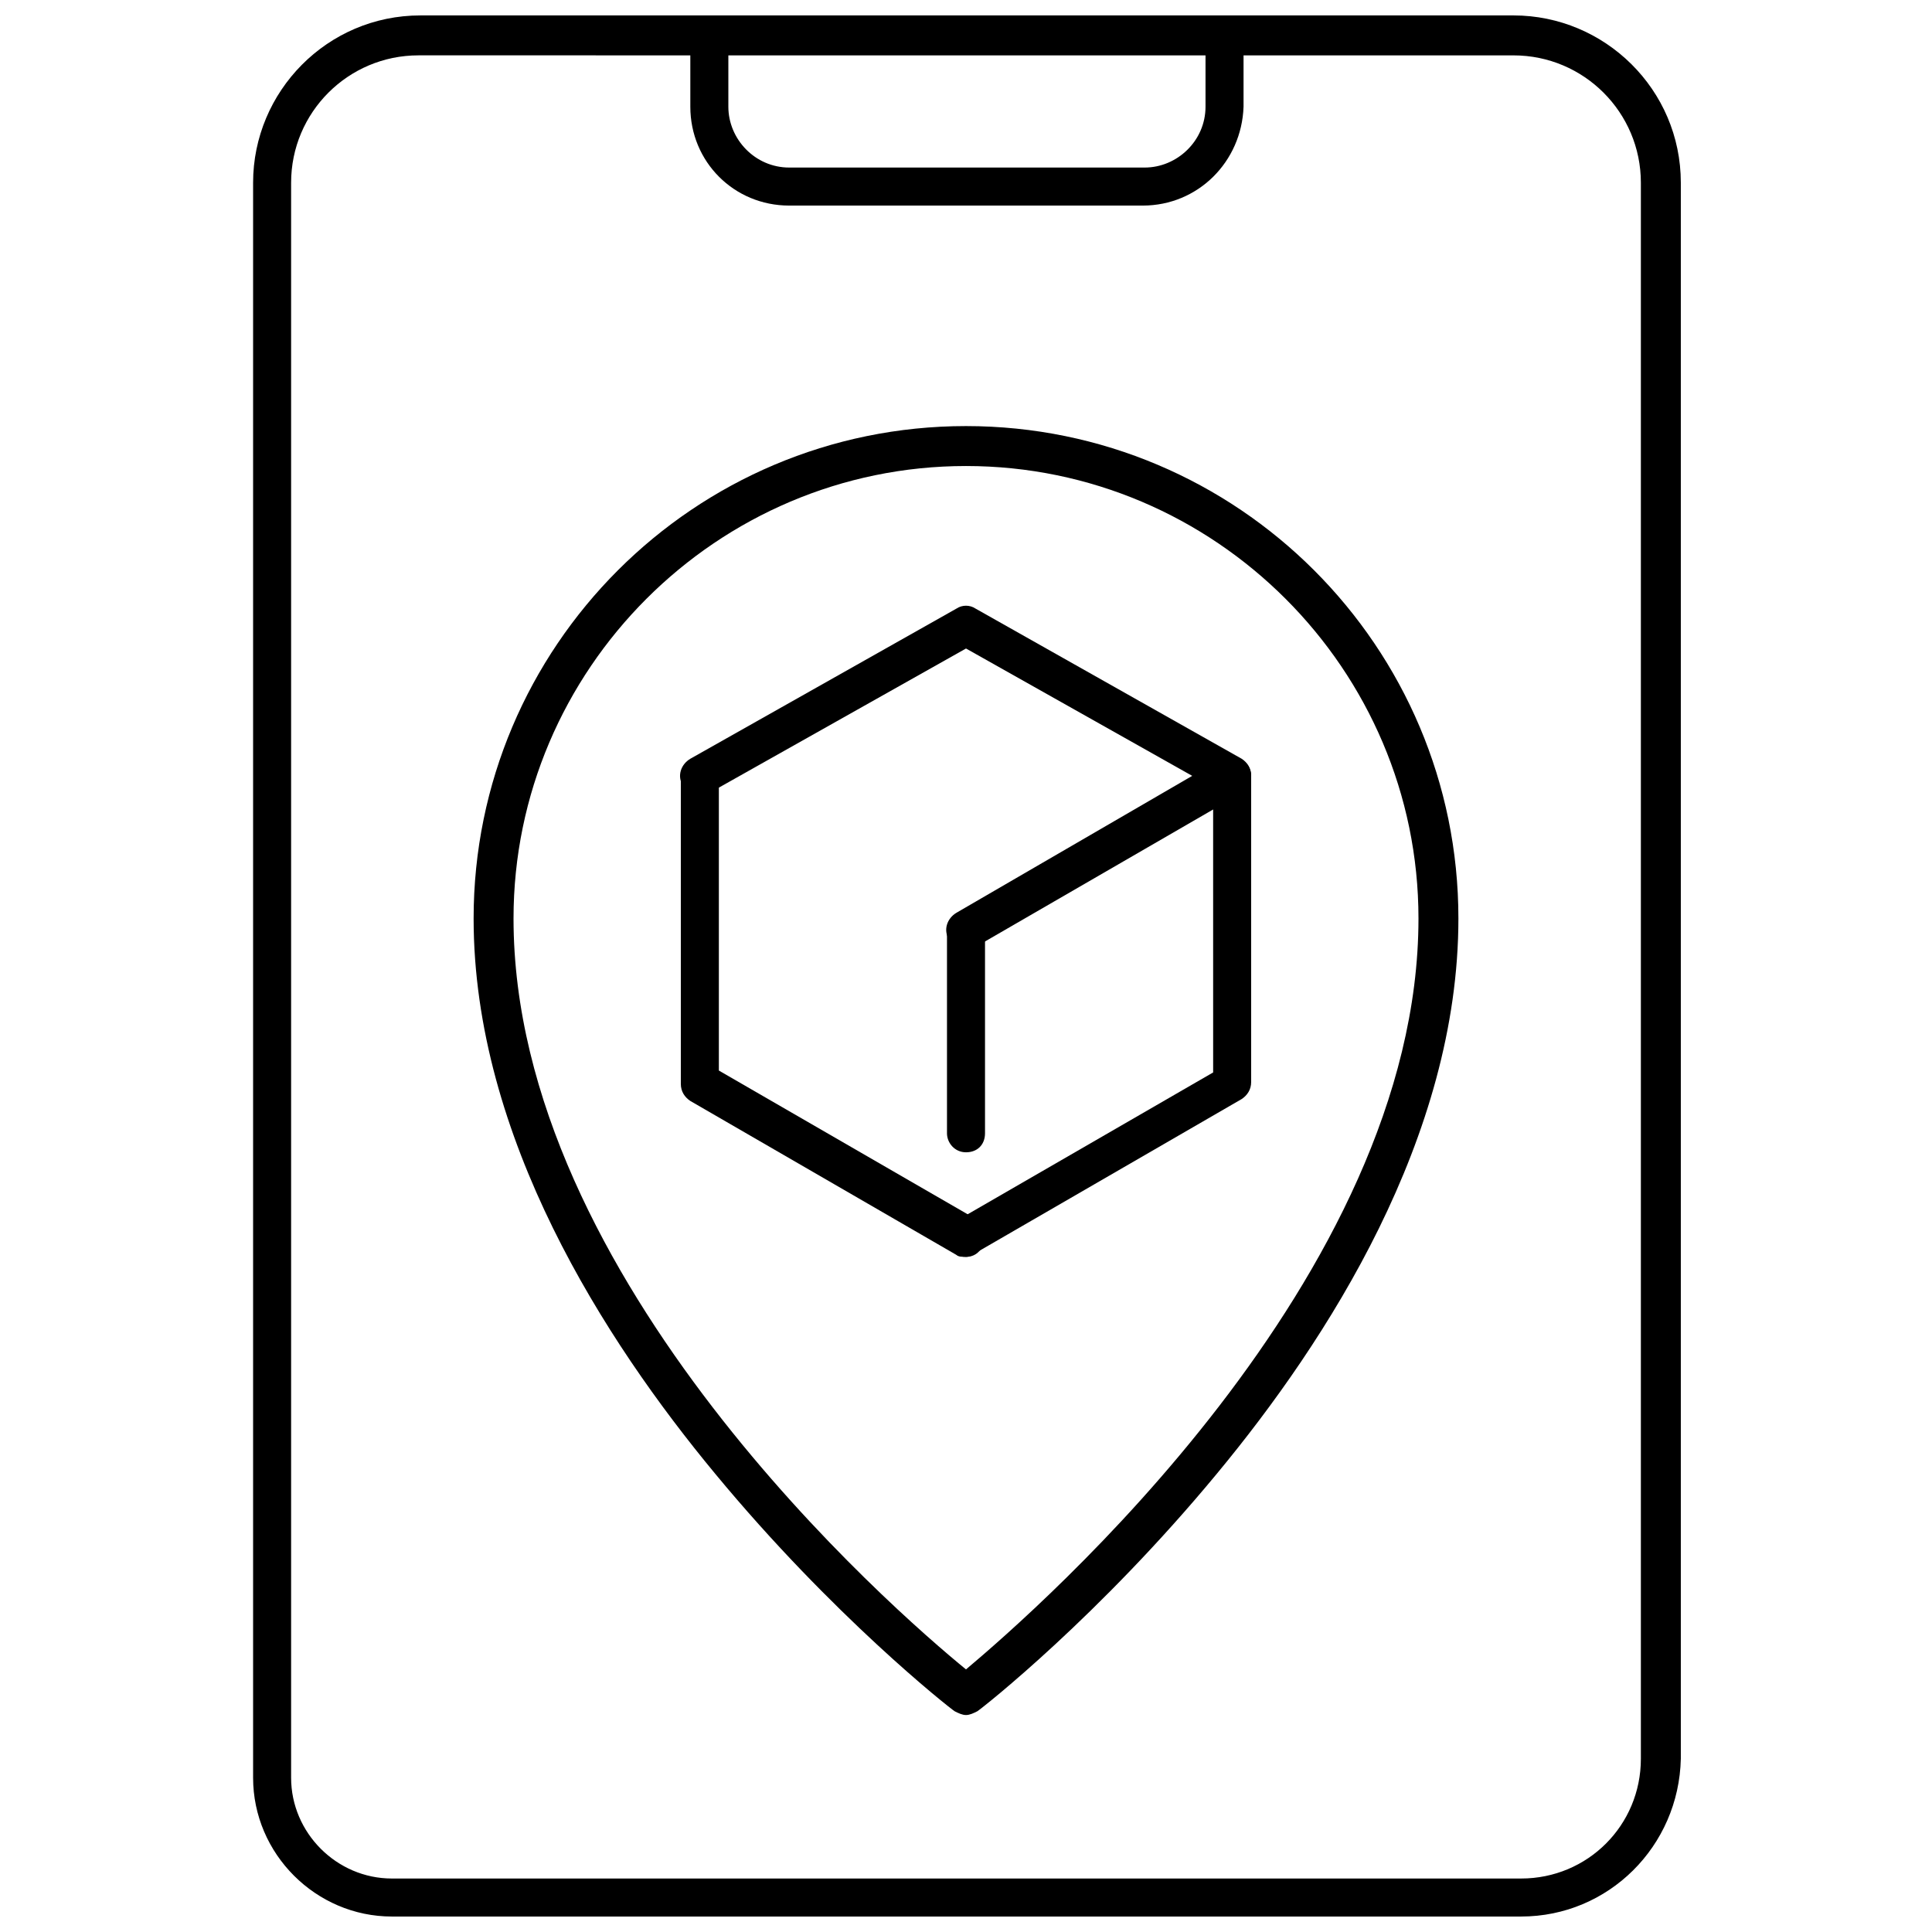 <?xml version="1.0" encoding="UTF-8"?>
<!-- Uploaded to: ICON Repo, www.svgrepo.com, Generator: ICON Repo Mixer Tools -->
<svg width="800px" height="800px" version="1.1" viewBox="144 144 512 512" xmlns="http://www.w3.org/2000/svg">
 <defs>
  <clipPath id="b">
   <path d="m211 148.09h379v503.81h-379z"/>
  </clipPath>
  <clipPath id="a">
   <path d="m326 148.09h148v50.906h-148z"/>
  </clipPath>
 </defs>
 <g clip-path="url(#b)">
  <path d="m547.11 651.9h-299.26c-20.152 0-36.777-16.625-36.777-36.777v-422.7c0-24.184 19.648-44.336 44.336-44.336h289.69c24.184 0 44.336 19.648 44.336 44.336v417.66c-0.508 23.176-19.148 41.816-42.324 41.816zm-292.21-493.23c-18.641 0-33.754 15.113-33.754 33.754v422.7c0 14.609 12.09 26.703 26.703 26.703h299.26c17.633 0 31.738-14.105 31.738-31.738v-417.66c0-18.641-15.113-33.754-33.754-33.754z"/>
 </g>
 <g clip-path="url(#a)">
  <path d="m446.85 198.48h-93.707c-14.609 0-26.199-11.586-26.199-26.199v-19.145c0-3.023 2.519-5.039 5.039-5.039 3.023 0 5.039 2.519 5.039 5.039v19.145c0 8.566 7.055 16.121 16.121 16.121h94.211c8.566 0 16.121-7.055 16.121-16.121v-19.145c0-3.023 2.519-5.039 5.039-5.039 3.023 0 5.039 2.519 5.039 5.039v19.145c-0.504 14.609-12.09 26.199-26.703 26.199z"/>
 </g>
 <path d="m400 395.46c-2.016 0-3.527-1.008-4.535-2.519-1.512-2.519-0.504-5.543 2.016-7.055l62.473-36.273-59.953-33.754-68.016 38.289c-2.519 1.512-5.543 0.504-7.055-2.016-1.512-2.519-0.504-5.543 2.016-7.055l70.535-39.801c1.512-1.008 3.527-1.008 5.039 0l70.535 39.801c1.512 1.008 2.519 2.519 2.519 4.535 0 2.016-1.008 3.527-2.519 4.535l-70.535 40.809c-0.504 0.504-1.512 0.504-2.519 0.504z"/>
 <path d="m400 477.08c-1.008 0-2.016 0-2.519-0.504l-70.535-40.809c-1.512-1.008-2.519-2.519-2.519-4.535v-81.617c0-3.023 2.519-5.039 5.039-5.039 2.519 0 5.039 2.519 5.039 5.039v78.09l68.016 39.297c2.519 1.512 3.527 4.535 2.016 7.055-1.012 2.016-2.519 3.023-4.535 3.023z"/>
 <path d="m400 477.08c-2.016 0-3.527-1.008-4.535-2.519-1.512-2.519-0.504-5.543 2.016-7.055l68.016-39.297-0.004-78.594c0-3.023 2.519-5.039 5.039-5.039 3.023 0 5.039 2.519 5.039 5.039v81.113c0 2.016-1.008 3.527-2.519 4.535l-70.535 40.809c-0.5 0.504-1.508 1.008-2.516 1.008z"/>
 <path d="m400 449.37c-3.023 0-5.039-2.519-5.039-5.039v-53.906c0-3.023 2.519-5.039 5.039-5.039s5.039 2.519 5.039 5.039v53.906c-0.004 3.023-2.019 5.039-5.039 5.039z"/>
 <path d="m400 598.5c-1.008 0-2.016-0.504-3.023-1.008-1.512-1.008-32.242-25.191-63.48-62.977-29.223-35.266-63.984-89.176-63.984-147.11 0-72.043 58.441-130.49 130.49-130.49 72.043 0 130.49 58.441 130.49 130.49 0 57.938-34.762 111.85-63.984 147.11-31.238 37.785-61.973 61.969-63.484 62.977-1.004 0.504-2.012 1.008-3.019 1.008zm0-331c-66 0-119.91 53.906-119.91 119.91 0 95.723 100.76 183.39 119.91 199 19.145-16.121 119.91-103.79 119.91-199 0-66-53.91-119.91-119.91-119.91z"/>
</svg>